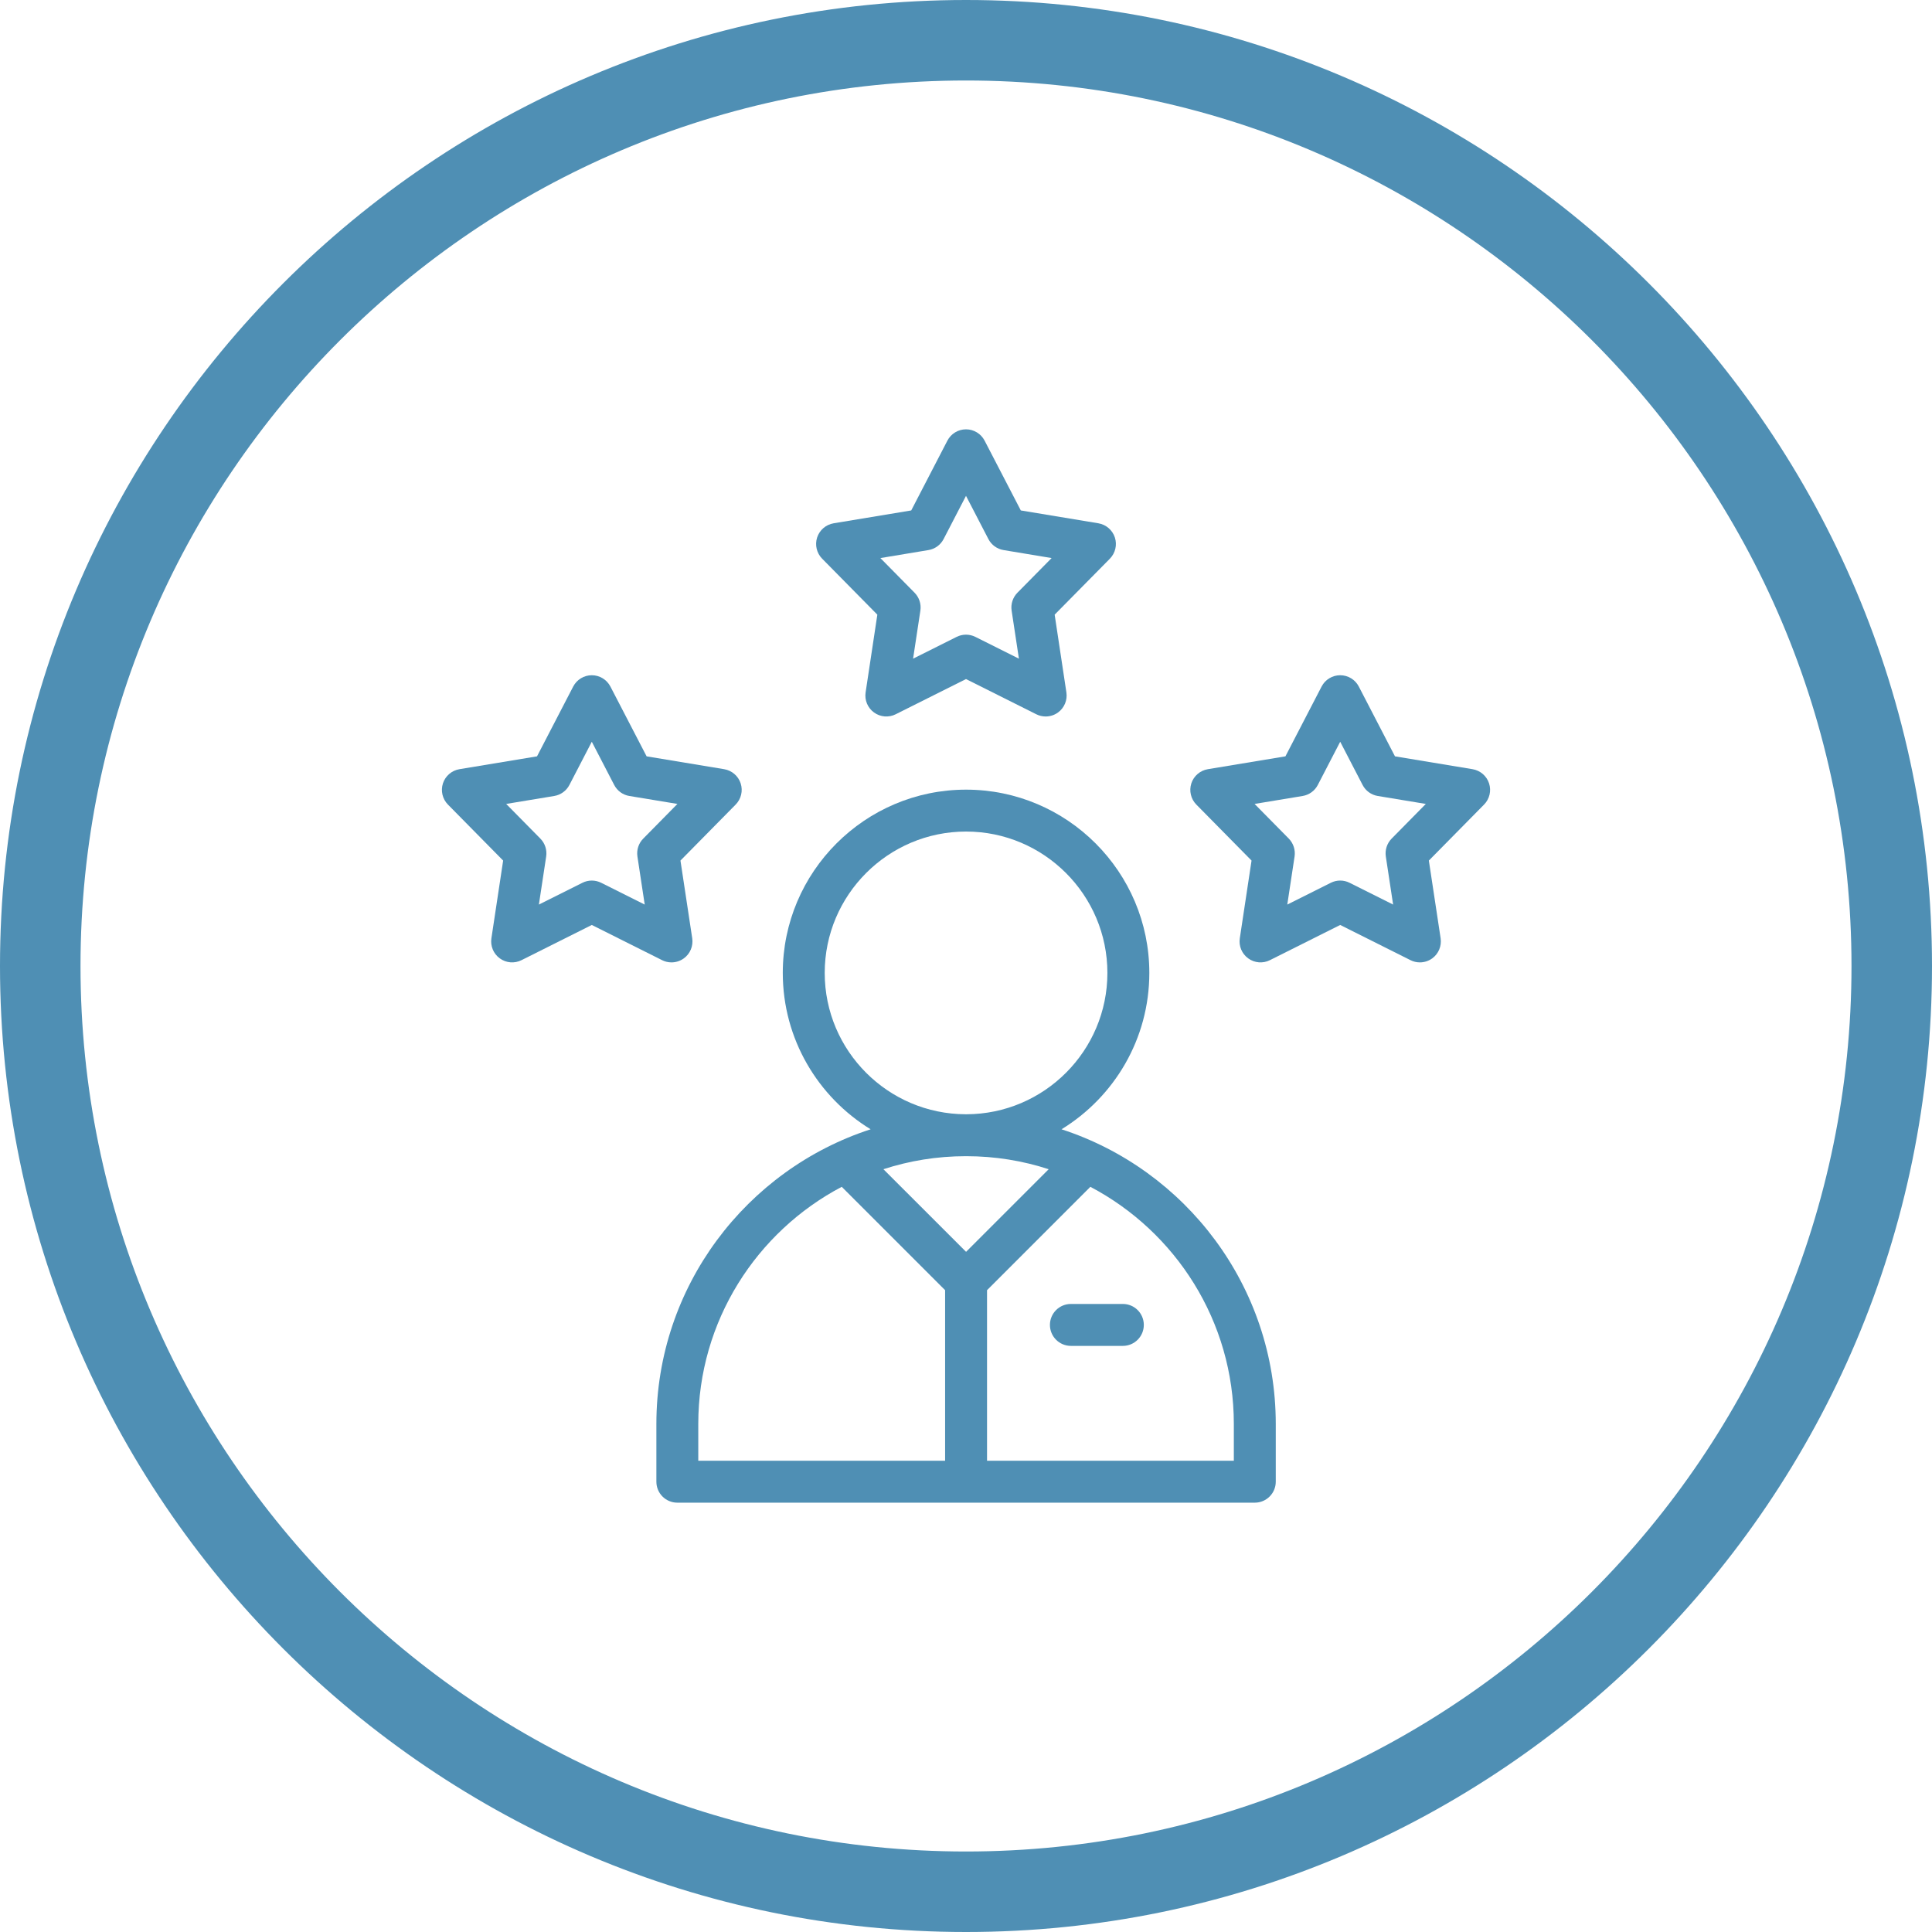 <svg width="54" height="54" viewBox="0 0 54 54" fill="none" xmlns="http://www.w3.org/2000/svg">
<g clip-path="url(#clip0_679_1755)">
<path d="M27 0C12.111 0 0 12.113 0 27C0 41.888 12.111 54 27 54C41.889 54 54 41.888 54 27C54 12.113 41.889 0 27 0ZM27 51.75C13.353 51.75 2.25 40.647 2.25 27C2.25 13.353 13.353 2.25 27 2.25C40.647 2.25 51.75 13.353 51.75 27C51.75 40.647 40.647 51.75 27 51.75Z" fill="#4F8FB4"/>
<g clip-path="url(#clip1_679_1755)">
<path d="M24.522 17.18L24.194 19.353C24.161 19.569 24.252 19.786 24.429 19.914C24.606 20.043 24.84 20.062 25.035 19.964L27 18.98L28.965 19.964C29.048 20.006 29.137 20.026 29.227 20.026C29.349 20.026 29.47 19.988 29.572 19.914C29.748 19.786 29.839 19.569 29.806 19.353L29.478 17.18L31.021 15.616C31.174 15.46 31.229 15.231 31.161 15.023C31.093 14.815 30.915 14.662 30.699 14.626L28.532 14.267L27.52 12.316C27.419 12.122 27.219 12 27 12C26.781 12 26.581 12.122 26.48 12.316L25.469 14.267L23.301 14.626C23.085 14.662 22.907 14.815 22.839 15.023C22.772 15.231 22.826 15.46 22.979 15.615L24.522 17.18ZM25.949 15.375C26.132 15.345 26.289 15.231 26.374 15.067L27 13.859L27.626 15.067C27.711 15.231 27.868 15.345 28.051 15.375L29.393 15.598L28.438 16.566C28.308 16.698 28.248 16.883 28.275 17.065L28.479 18.41L27.262 17.801C27.18 17.76 27.09 17.739 27 17.739C26.91 17.739 26.82 17.76 26.738 17.801L25.521 18.41L25.725 17.065C25.752 16.883 25.692 16.698 25.562 16.566L24.607 15.598L25.949 15.375Z" fill="#4F8FB4"/>
<path d="M18.768 26.899C18.89 26.899 19.011 26.861 19.113 26.787C19.29 26.659 19.38 26.442 19.348 26.226L19.019 24.053L20.562 22.488C20.715 22.333 20.77 22.104 20.702 21.896C20.634 21.688 20.456 21.535 20.24 21.499L18.073 21.14L17.061 19.189C16.96 18.995 16.76 18.873 16.541 18.873C16.322 18.873 16.122 18.995 16.021 19.189L15.01 21.14L12.842 21.499C12.626 21.535 12.448 21.688 12.38 21.896C12.313 22.104 12.367 22.333 12.52 22.488L14.063 24.053L13.735 26.226C13.702 26.442 13.793 26.659 13.97 26.787C14.147 26.916 14.381 26.935 14.576 26.837L16.541 25.853L18.506 26.837C18.589 26.879 18.678 26.899 18.768 26.899ZM16.803 24.674C16.721 24.633 16.631 24.612 16.541 24.612C16.451 24.612 16.361 24.633 16.279 24.674L15.062 25.283L15.266 23.938C15.293 23.756 15.233 23.571 15.103 23.439L14.148 22.47L15.49 22.248C15.672 22.218 15.83 22.104 15.915 21.94L16.541 20.732L17.167 21.94C17.252 22.104 17.409 22.218 17.591 22.248L18.934 22.47L17.979 23.439C17.849 23.57 17.789 23.755 17.816 23.938L18.02 25.283L16.803 24.674Z" fill="#4F8FB4"/>
<path d="M41.62 21.896C41.552 21.688 41.374 21.535 41.158 21.499L38.99 21.14L37.979 19.189C37.879 18.995 37.678 18.873 37.459 18.873C37.24 18.873 37.039 18.995 36.939 19.189L35.928 21.14L33.76 21.499C33.544 21.535 33.366 21.688 33.298 21.896C33.231 22.104 33.285 22.333 33.438 22.488L34.981 24.053L34.653 26.226C34.62 26.442 34.711 26.659 34.888 26.787C35.065 26.916 35.299 26.935 35.494 26.837L37.459 25.853L39.424 26.837C39.507 26.879 39.597 26.899 39.686 26.899C39.808 26.899 39.929 26.861 40.031 26.787C40.208 26.659 40.298 26.442 40.266 26.226L39.937 24.053L41.48 22.488C41.633 22.333 41.688 22.104 41.62 21.896ZM38.897 23.439C38.767 23.571 38.707 23.756 38.734 23.938L38.938 25.283L37.721 24.674C37.556 24.591 37.362 24.591 37.197 24.674L35.98 25.283L36.184 23.938C36.211 23.756 36.151 23.571 36.022 23.439L35.066 22.47L36.408 22.248C36.591 22.218 36.748 22.104 36.833 21.94L37.459 20.732L38.085 21.94C38.17 22.104 38.327 22.218 38.51 22.248L39.852 22.47L38.897 23.439Z" fill="#4F8FB4"/>
<path d="M29.67 31.564C31.141 30.663 32.124 29.041 32.124 27.193C32.124 24.369 29.826 22.071 27.002 22.071C24.177 22.071 21.879 24.369 21.879 27.193C21.879 29.041 22.863 30.663 24.334 31.564C20.862 32.692 18.346 35.957 18.346 39.8V41.414C18.346 41.738 18.608 42 18.932 42H35.072C35.395 42 35.658 41.738 35.658 41.414V39.8C35.658 35.957 33.141 32.692 29.67 31.564ZM23.051 27.193C23.051 25.015 24.823 23.242 27.002 23.242C29.18 23.242 30.952 25.015 30.952 27.193C30.952 29.369 29.185 31.139 27.011 31.144C27.008 31.144 27.005 31.144 27.002 31.144C26.999 31.144 26.996 31.144 26.993 31.144C24.819 31.139 23.051 29.369 23.051 27.193ZM27.002 32.316H27.011C27.813 32.316 28.586 32.444 29.311 32.68L27.002 34.989L24.692 32.68C25.417 32.444 26.19 32.316 26.993 32.316H27.002ZM19.517 39.8C19.517 36.926 21.145 34.426 23.527 33.172L26.416 36.061V40.828H19.517V39.8ZM34.486 40.828H27.588V36.061L30.476 33.172C32.858 34.426 34.486 36.926 34.486 39.799V40.828H34.486Z" fill="#4F8FB4"/>
<path d="M31.384 36.446H29.932C29.608 36.446 29.346 36.708 29.346 37.032C29.346 37.355 29.608 37.618 29.932 37.618H31.384C31.708 37.618 31.97 37.355 31.97 37.032C31.97 36.708 31.708 36.446 31.384 36.446Z" fill="#4F8FB4"/>
</g>
</g>
<defs>
<clipPath id="clip0_679_1755">
<rect width="54" height="54" fill="white"/>
</clipPath>
<clipPath id="clip1_679_1755">
<rect width="30" height="30" fill="white" transform="translate(12 12)"/>
</clipPath>
</defs>
</svg>
